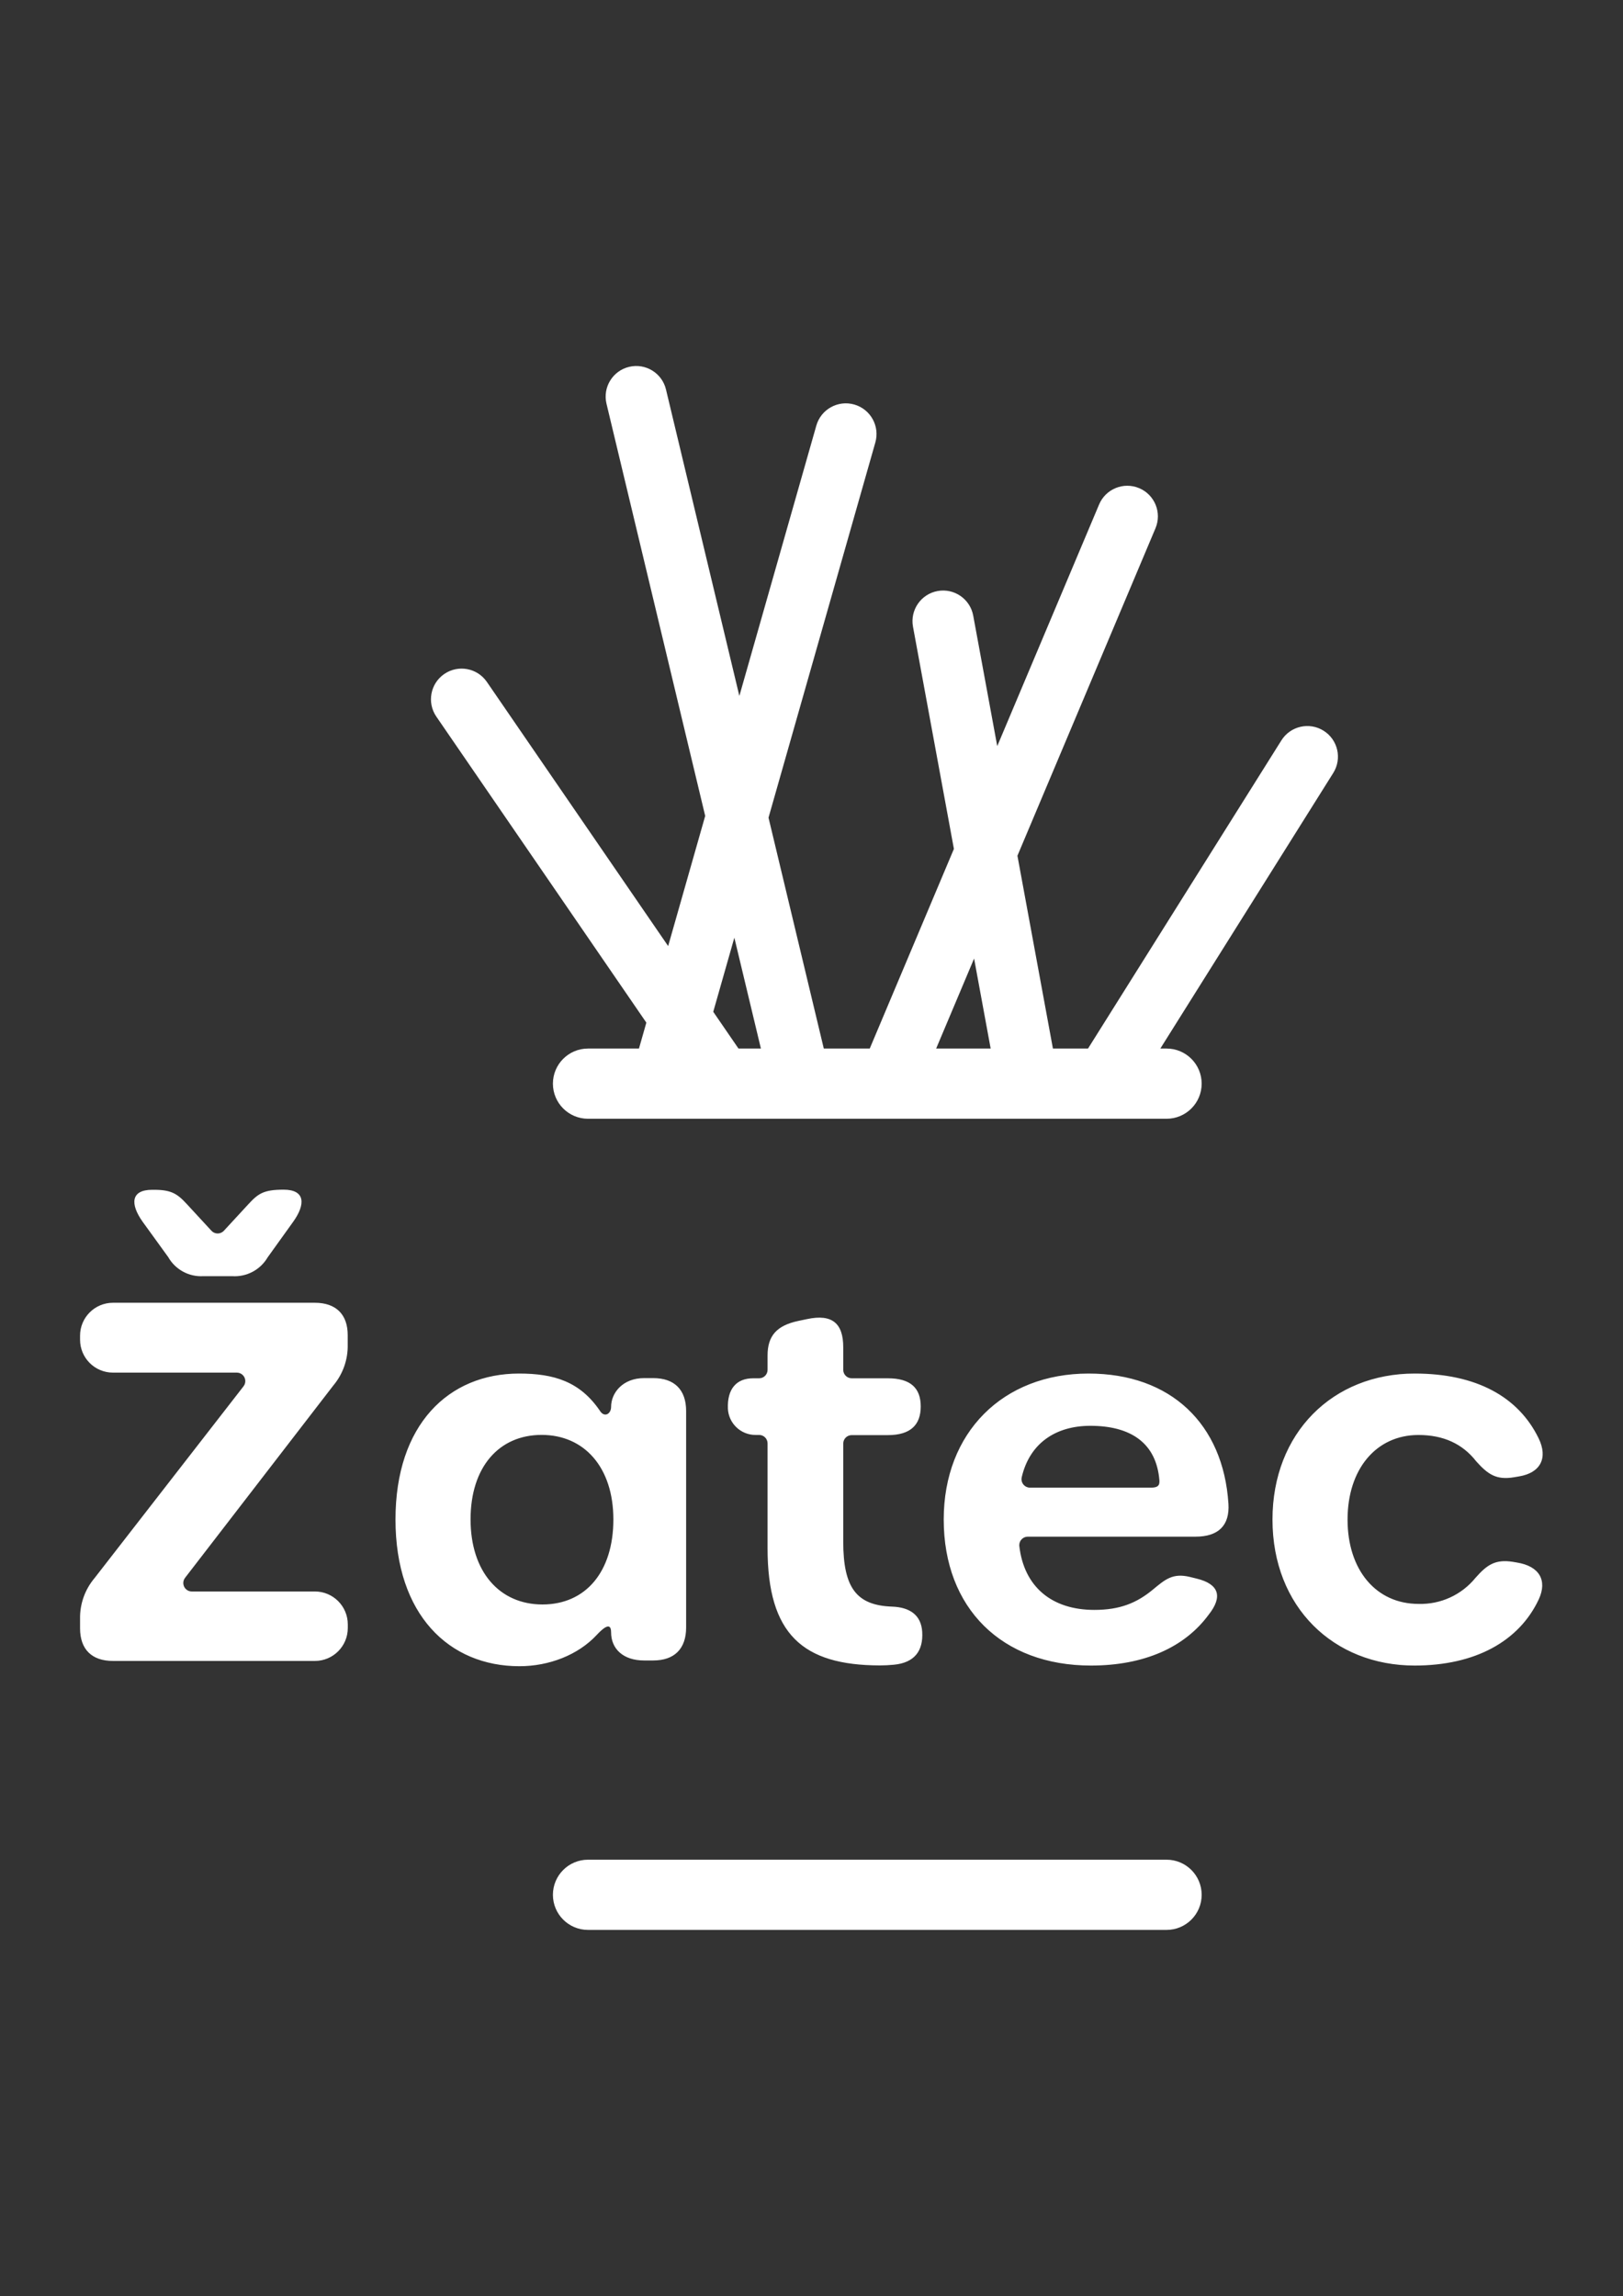<?xml version="1.0" encoding="UTF-8" standalone="no"?>
<!DOCTYPE svg PUBLIC "-//W3C//DTD SVG 1.1//EN" "http://www.w3.org/Graphics/SVG/1.1/DTD/svg11.dtd">
<svg width="100%" height="100%" viewBox="0 0 842 1191" version="1.1" xmlns="http://www.w3.org/2000/svg" xmlns:xlink="http://www.w3.org/1999/xlink" xml:space="preserve" xmlns:serif="http://www.serif.com/" style="fill-rule:evenodd;clip-rule:evenodd;stroke-linejoin:round;stroke-miterlimit:2;">
    <rect x="0" y="0" width="842" height="1191" fill="#333333" stroke="none"/>
    <g transform="matrix(1,0,0,1,0,-1.264)">
        <path d="M305.059,1002.3C295.002,1002.3 286.849,994.15 286.849,984.093C286.849,974.037 295.002,965.883 305.059,965.883L605.206,965.883C615.262,965.883 623.416,974.037 623.416,984.093C623.416,994.15 615.262,1002.3 605.206,1002.3L305.059,1002.3ZM41.536,845.878L41.536,841.007C41.382,833.254 44.061,825.712 49.07,819.792L126.35,720.319C127.833,718.399 127.479,715.64 125.559,714.157C124.788,713.561 123.841,713.239 122.867,713.24L58.608,713.24C49.179,713.24 41.536,705.597 41.536,696.168L41.536,694.097C41.523,684.668 49.156,677.015 58.585,677.002L163.316,677.002C174.333,677.002 180.388,683.079 180.388,693.755L180.388,698.649C180.572,706.398 177.926,713.948 172.944,719.887L96.006,819.678C94.523,821.599 94.877,824.358 96.798,825.841C97.568,826.436 98.515,826.759 99.49,826.758L163.361,826.758C172.79,826.758 180.434,834.401 180.434,843.83L180.434,845.719C180.434,855.148 172.79,862.79 163.361,862.79L58.608,862.79C47.591,862.79 41.536,856.736 41.536,845.878ZM96.918,625.809L109.687,639.648C111.33,641.434 114.109,641.548 115.895,639.906C115.984,639.824 116.07,639.738 116.152,639.648L128.921,625.809C133.952,620.368 136.775,618.342 147.131,618.342C158.513,618.342 158.513,626.014 152.139,634.937L138.892,653.397C135.098,659.906 127.948,663.705 120.431,663.208L105.476,663.208C98.016,663.644 90.955,659.805 87.266,653.306L73.95,634.914C67.508,625.809 67.781,618.411 78.957,618.411C88.54,618.297 91.727,620.141 96.918,625.809ZM205.177,789.427C205.177,740.191 232.719,713.718 269.299,713.718C287.509,713.718 300.848,717.93 311.113,732.862C313.527,736.868 317.032,734.614 317.032,731.041C317.032,723.552 323.269,716.085 334.104,716.085L338.884,716.085C349.902,716.085 355.956,722.14 355.956,733.158L355.956,845.446C355.956,856.463 349.902,862.54 338.884,862.54L334.104,862.54C323.337,862.54 317.032,856.531 317.032,847.927C317.032,842.054 312.639,846.015 309.498,849.384C299.846,859.718 284.823,865.523 269.481,865.523C232.97,865.523 205.177,838.776 205.177,789.427ZM318.216,789.427C318.216,762.385 303.147,745.541 280.999,745.541C258.851,745.541 244.123,762.225 244.123,789.358C244.123,816.492 259.101,833.495 281.431,833.495C303.762,833.495 318.216,816.651 318.216,789.358L318.216,789.427ZM398.204,804.314L398.204,749.957C398.216,747.543 396.27,745.576 393.856,745.563L391.921,745.563C384.273,745.559 377.979,739.545 377.626,731.906C377.239,721.708 382.042,716.176 390.737,716.176L393.811,716.176C396.224,716.189 398.191,714.243 398.204,711.829L398.204,704.385C398.204,694.119 402.961,688.816 414.138,686.426L418.69,685.47C431.8,682.67 437.468,687.746 437.468,700.061L437.468,711.784C437.468,714.21 439.435,716.176 441.861,716.176L460.595,716.176C472.454,716.176 477.667,721.298 477.667,730.79C477.667,740.282 472.454,745.654 460.595,745.654L441.861,745.654C439.435,745.654 437.468,747.621 437.468,750.048L437.468,800.899C437.468,825.142 444.547,833.95 462.78,834.611C471.999,834.929 477.94,838.981 478.441,847.79C478.987,857.419 474.571,863.724 463.736,864.748C461.232,864.999 458.706,865.113 456.406,865.113C416.505,865.022 398.204,849.019 398.204,804.314ZM489.594,789.427C489.594,744.288 520.301,713.718 564.711,713.718C607.368,713.718 634.638,739.85 637.301,781.232C638.03,792.613 631.998,798.327 620.206,798.327L533.208,798.327C530.769,798.326 528.791,800.304 528.791,802.742C528.791,802.895 528.799,803.047 528.814,803.198C531.25,824.231 545.545,836.318 567.739,836.318C581.009,836.318 589.704,832.722 598.058,825.824C604.432,820.543 608.37,817.061 617.247,819.201L620.776,820.065C632.476,822.911 634.433,829.444 627.081,838.754C614.629,855.712 593.62,865.181 565.963,865.181C519.778,865.181 489.594,835.43 489.594,789.427ZM601.496,769.214C599.948,749.615 586.473,740.828 565.667,740.828C547.457,740.828 534.096,750.07 530.044,767.575C529.528,769.946 531.032,772.285 533.404,772.801C533.72,772.87 534.044,772.903 534.369,772.901L596.944,772.901C599.766,772.901 601.496,772.332 601.496,769.942L601.496,769.214ZM733.929,865.181C691.864,865.181 660.155,834.838 660.155,789.45C660.155,744.562 691.363,713.718 733.929,713.718C765.797,713.718 787.672,725.691 798.188,747.225C803.241,757.559 799.144,765.208 788.149,767.051L785.486,767.507C776.176,769.077 771.829,765.913 765.842,759.244C758.74,750.139 748.816,745.586 735.886,745.586C713.989,745.586 699.102,763.227 699.102,789.473C699.102,815.718 713.989,833.199 735.886,833.199C747.318,833.551 758.26,828.551 765.478,819.678C771.373,813.009 775.653,809.913 784.94,811.393L786.92,811.734C798.621,813.601 802.854,820.999 798.302,830.832C788.149,852.525 765.387,865.181 733.929,865.181ZM305.059,581.559C295.002,581.559 286.849,573.406 286.849,563.349C286.849,553.292 295.002,545.139 305.059,545.139L331.493,545.139L335.32,531.699L226.347,372.934C221.397,365.681 223.263,355.787 230.516,350.838C237.77,345.888 247.663,347.755 252.613,355.008L346.63,491.983L365.852,424.481L314.639,210.649C312.611,202.124 317.878,193.569 326.403,191.54C334.928,189.513 343.483,194.78 345.511,203.305L383.576,362.239L423.499,222.037C425.906,213.581 434.712,208.676 443.168,211.082C451.624,213.488 456.529,222.294 454.123,230.75L398.699,425.384L427.38,545.139L451.218,545.139L494.879,441.588L473.653,326.317C472.073,317.689 477.785,309.412 486.413,307.831C495.041,306.25 503.318,311.963 504.899,320.591L517.361,388.269L570.207,262.935C573.61,254.857 582.918,251.067 590.996,254.47C599.073,257.873 602.864,267.181 599.461,275.259L527.833,445.138L546.247,545.139L564.458,545.139L664.784,385.28C669.459,377.855 679.268,375.626 686.693,380.301C694.118,384.976 696.347,394.785 691.673,402.21L601.972,545.139L605.206,545.139C615.262,545.139 623.416,553.292 623.416,563.349C623.416,573.406 615.262,581.559 605.206,581.559L305.059,581.559ZM505.352,498.457L485.669,545.139L513.947,545.139L505.352,498.457ZM370.027,526.071L383.116,545.139L394.749,545.139L380.975,487.626L370.027,526.071Z" style="fill:white;"/>
    </g>
</svg>
